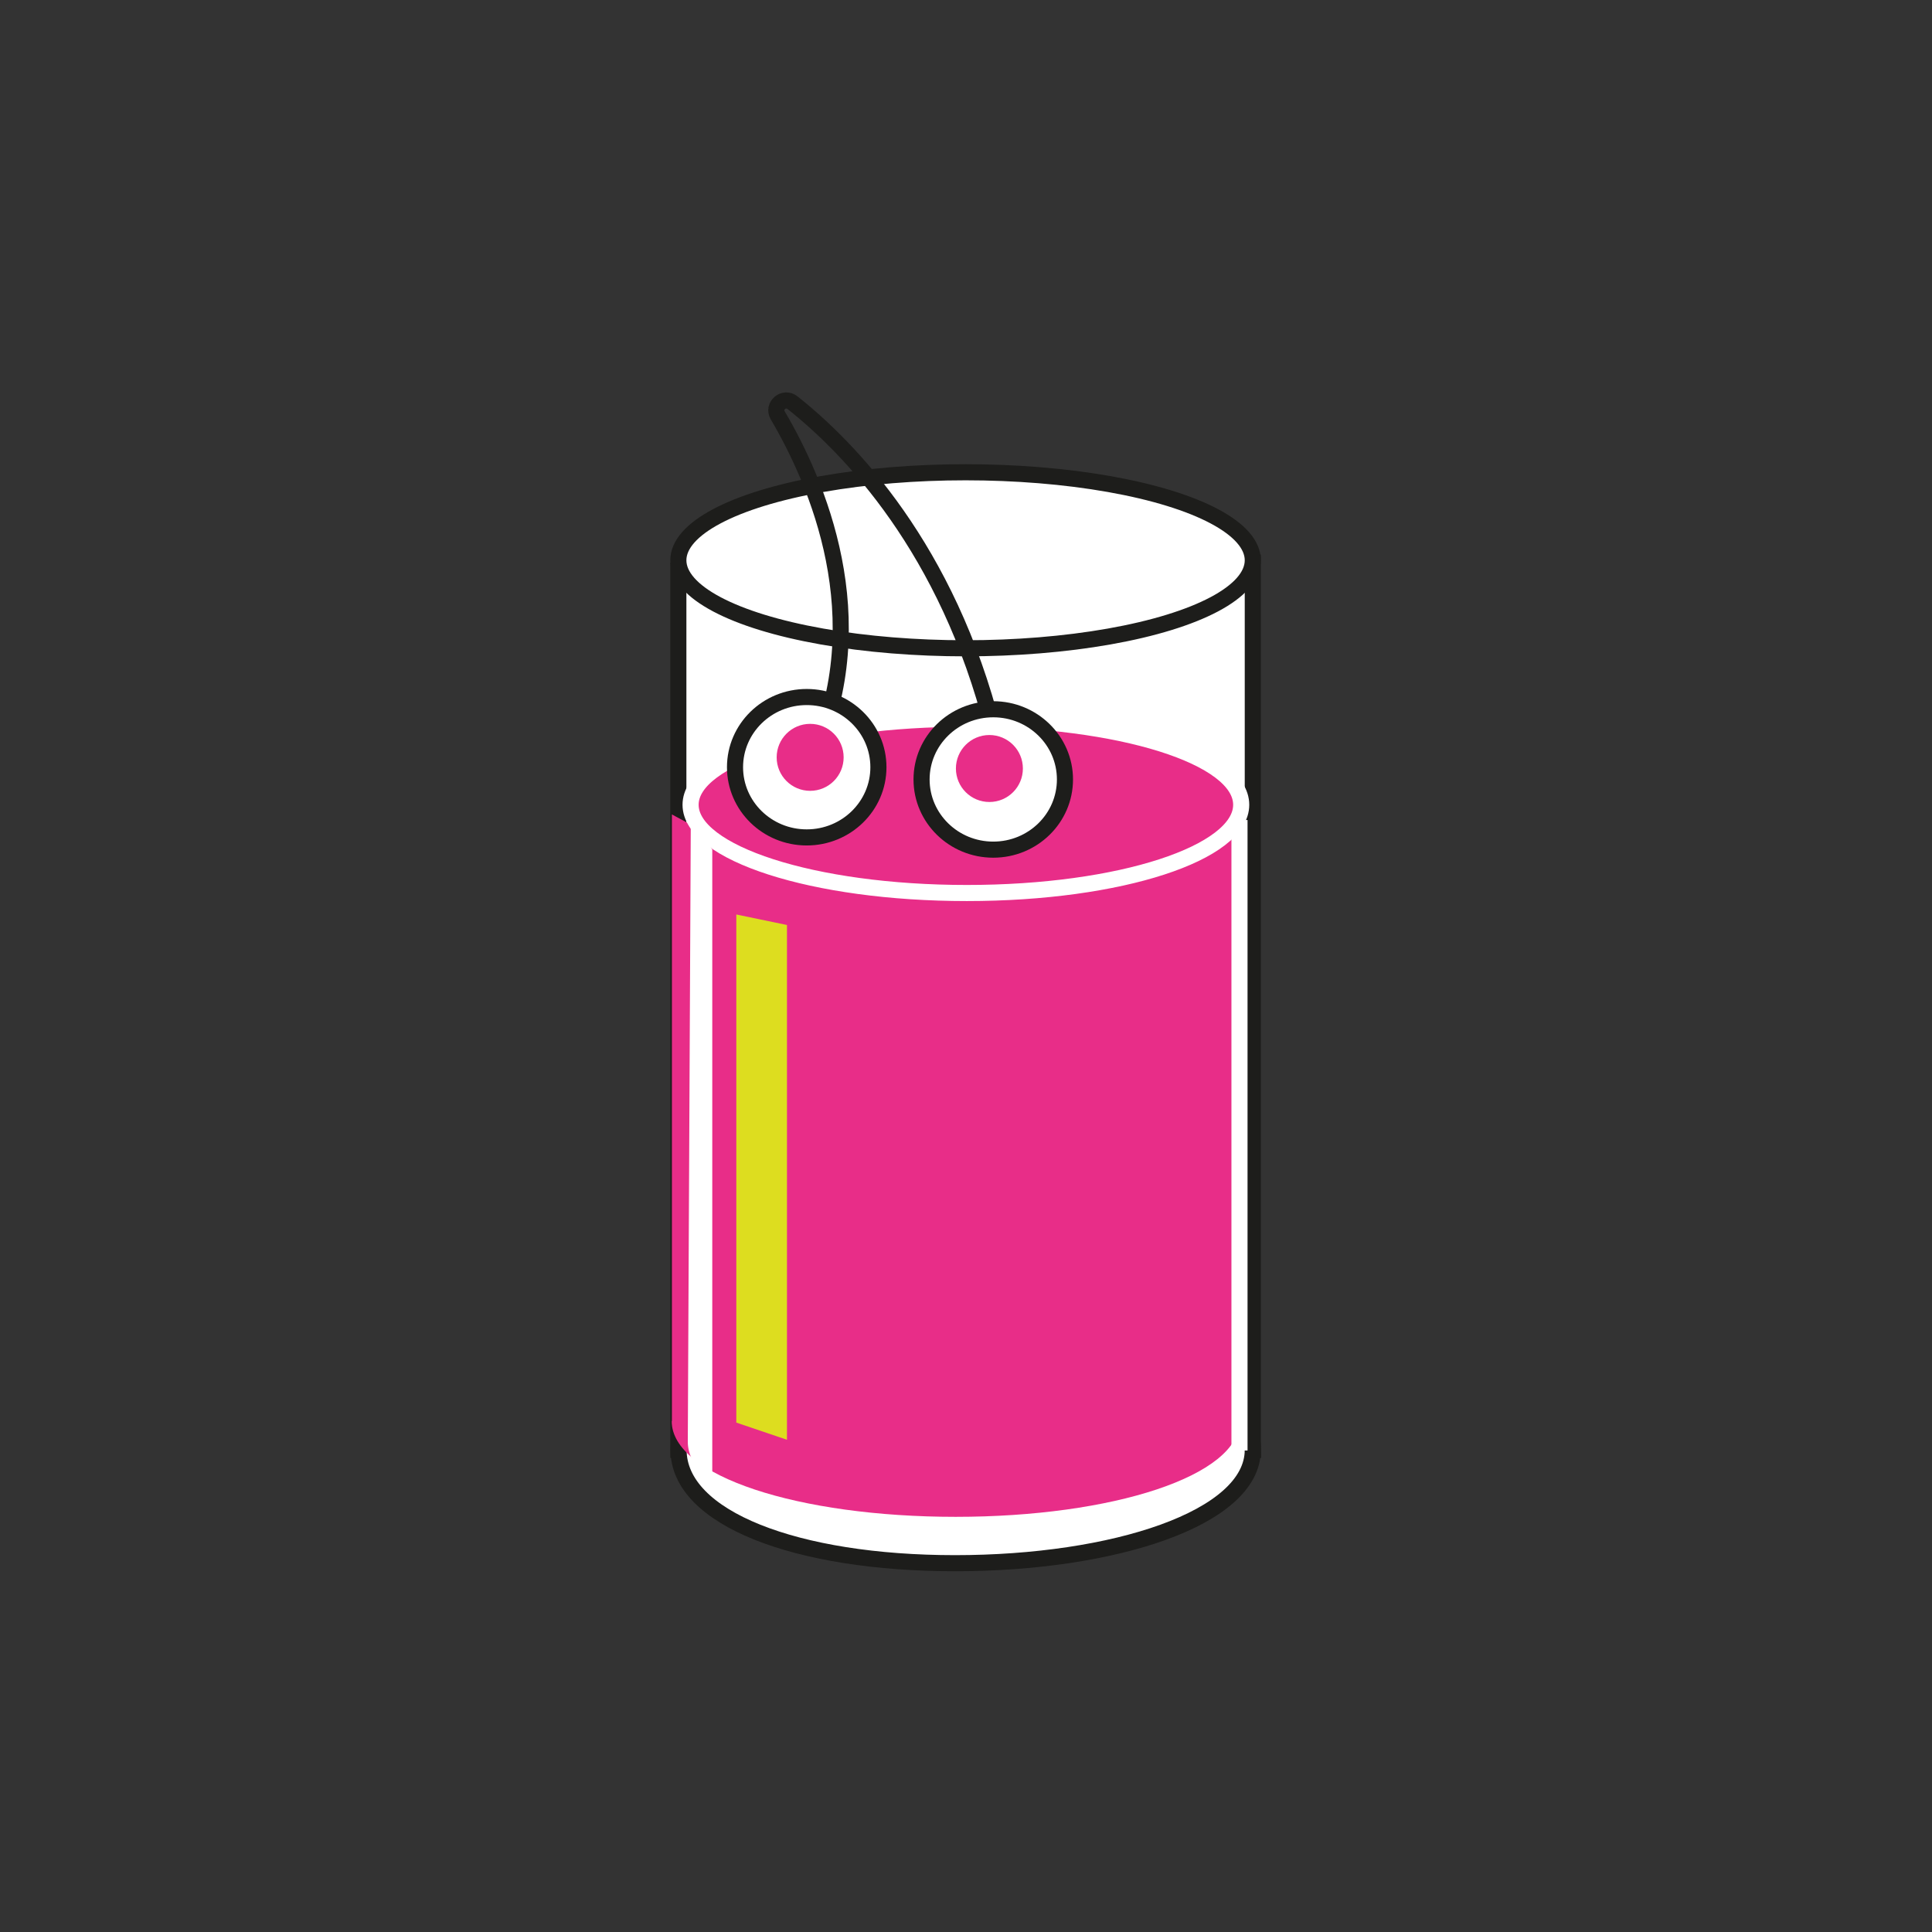 <?xml version="1.0" encoding="UTF-8"?><svg xmlns="http://www.w3.org/2000/svg" viewBox="0 0 90 90"><rect x="0" y="0" width="90" height="90" fill="#333333" stroke="none"/><defs><style>.e,.f{fill:#fff;}.f,.g,.h,.i{stroke-miterlimit:10;stroke-width:.75px;}.f,.i{stroke:#1d1d1b;}.g,.h{stroke:#fff;}.g,.j{fill:#e82d88;}.h,.i{fill:none;}.k{fill:#dddd1f;}</style></defs><g id="a"/><g id="b"><g id="c"><polyline class="f" points="31.6 67.54 31.6 26.21 31.6 67.54 58.36 67.54 58.36 26.21 31.81 26.14"/><ellipse class="f" cx="44.98" cy="26.1" rx="13.38" ry="4.1"/><path class="f" d="M58.36,67.54c0,3.19-6.49,5.28-13.87,5.28s-12.88-2.09-12.88-5.28,5.99-5.78,13.38-5.78,13.38,2.59,13.38,5.78Z"/><path class="j" d="M31.29,66.2c0,2.56,5.92,4.46,13.23,4.46s13.23-1.91,13.23-4.46v-28.26s-11.78,8.09-26.45,0v28.26Z"/><path class="g" d="M57.82,37.49c0,2.24-5.61,4.11-12.78,4.11s-12.87-1.87-12.87-4.11,5.71-4.01,12.87-4.01,12.78,1.77,12.78,4.01Z"/><g><path class="i" d="M37.87,35.29c2.95-6.49,.19-12.83-1.64-15.94-.26-.44,.29-.91,.69-.59,2.65,2.1,7.22,6.79,9.35,15.23"/><ellipse class="f" cx="46.27" cy="36.31" rx="3.34" ry="3.27"/><ellipse class="f" cx="37.58" cy="35.74" rx="3.34" ry="3.27"/></g><circle class="j" cx="37.74" cy="35.28" r="1.56"/><circle class="j" cx="46.09" cy="35.8" r="1.56"/><polygon class="k" points="34.3 66.27 36.66 67.07 36.66 43.09 34.3 42.6 34.3 66.27"/><path class="e" d="M33.19,68.83l-.13-.06c-.62-.29-1.02-.92-1.02-1.61l.14-29,1,1.41v29.25Z"/><line class="h" x1="57.74" y1="38.2" x2="57.74" y2="67.57"/></g></g><g id="d"/></svg>